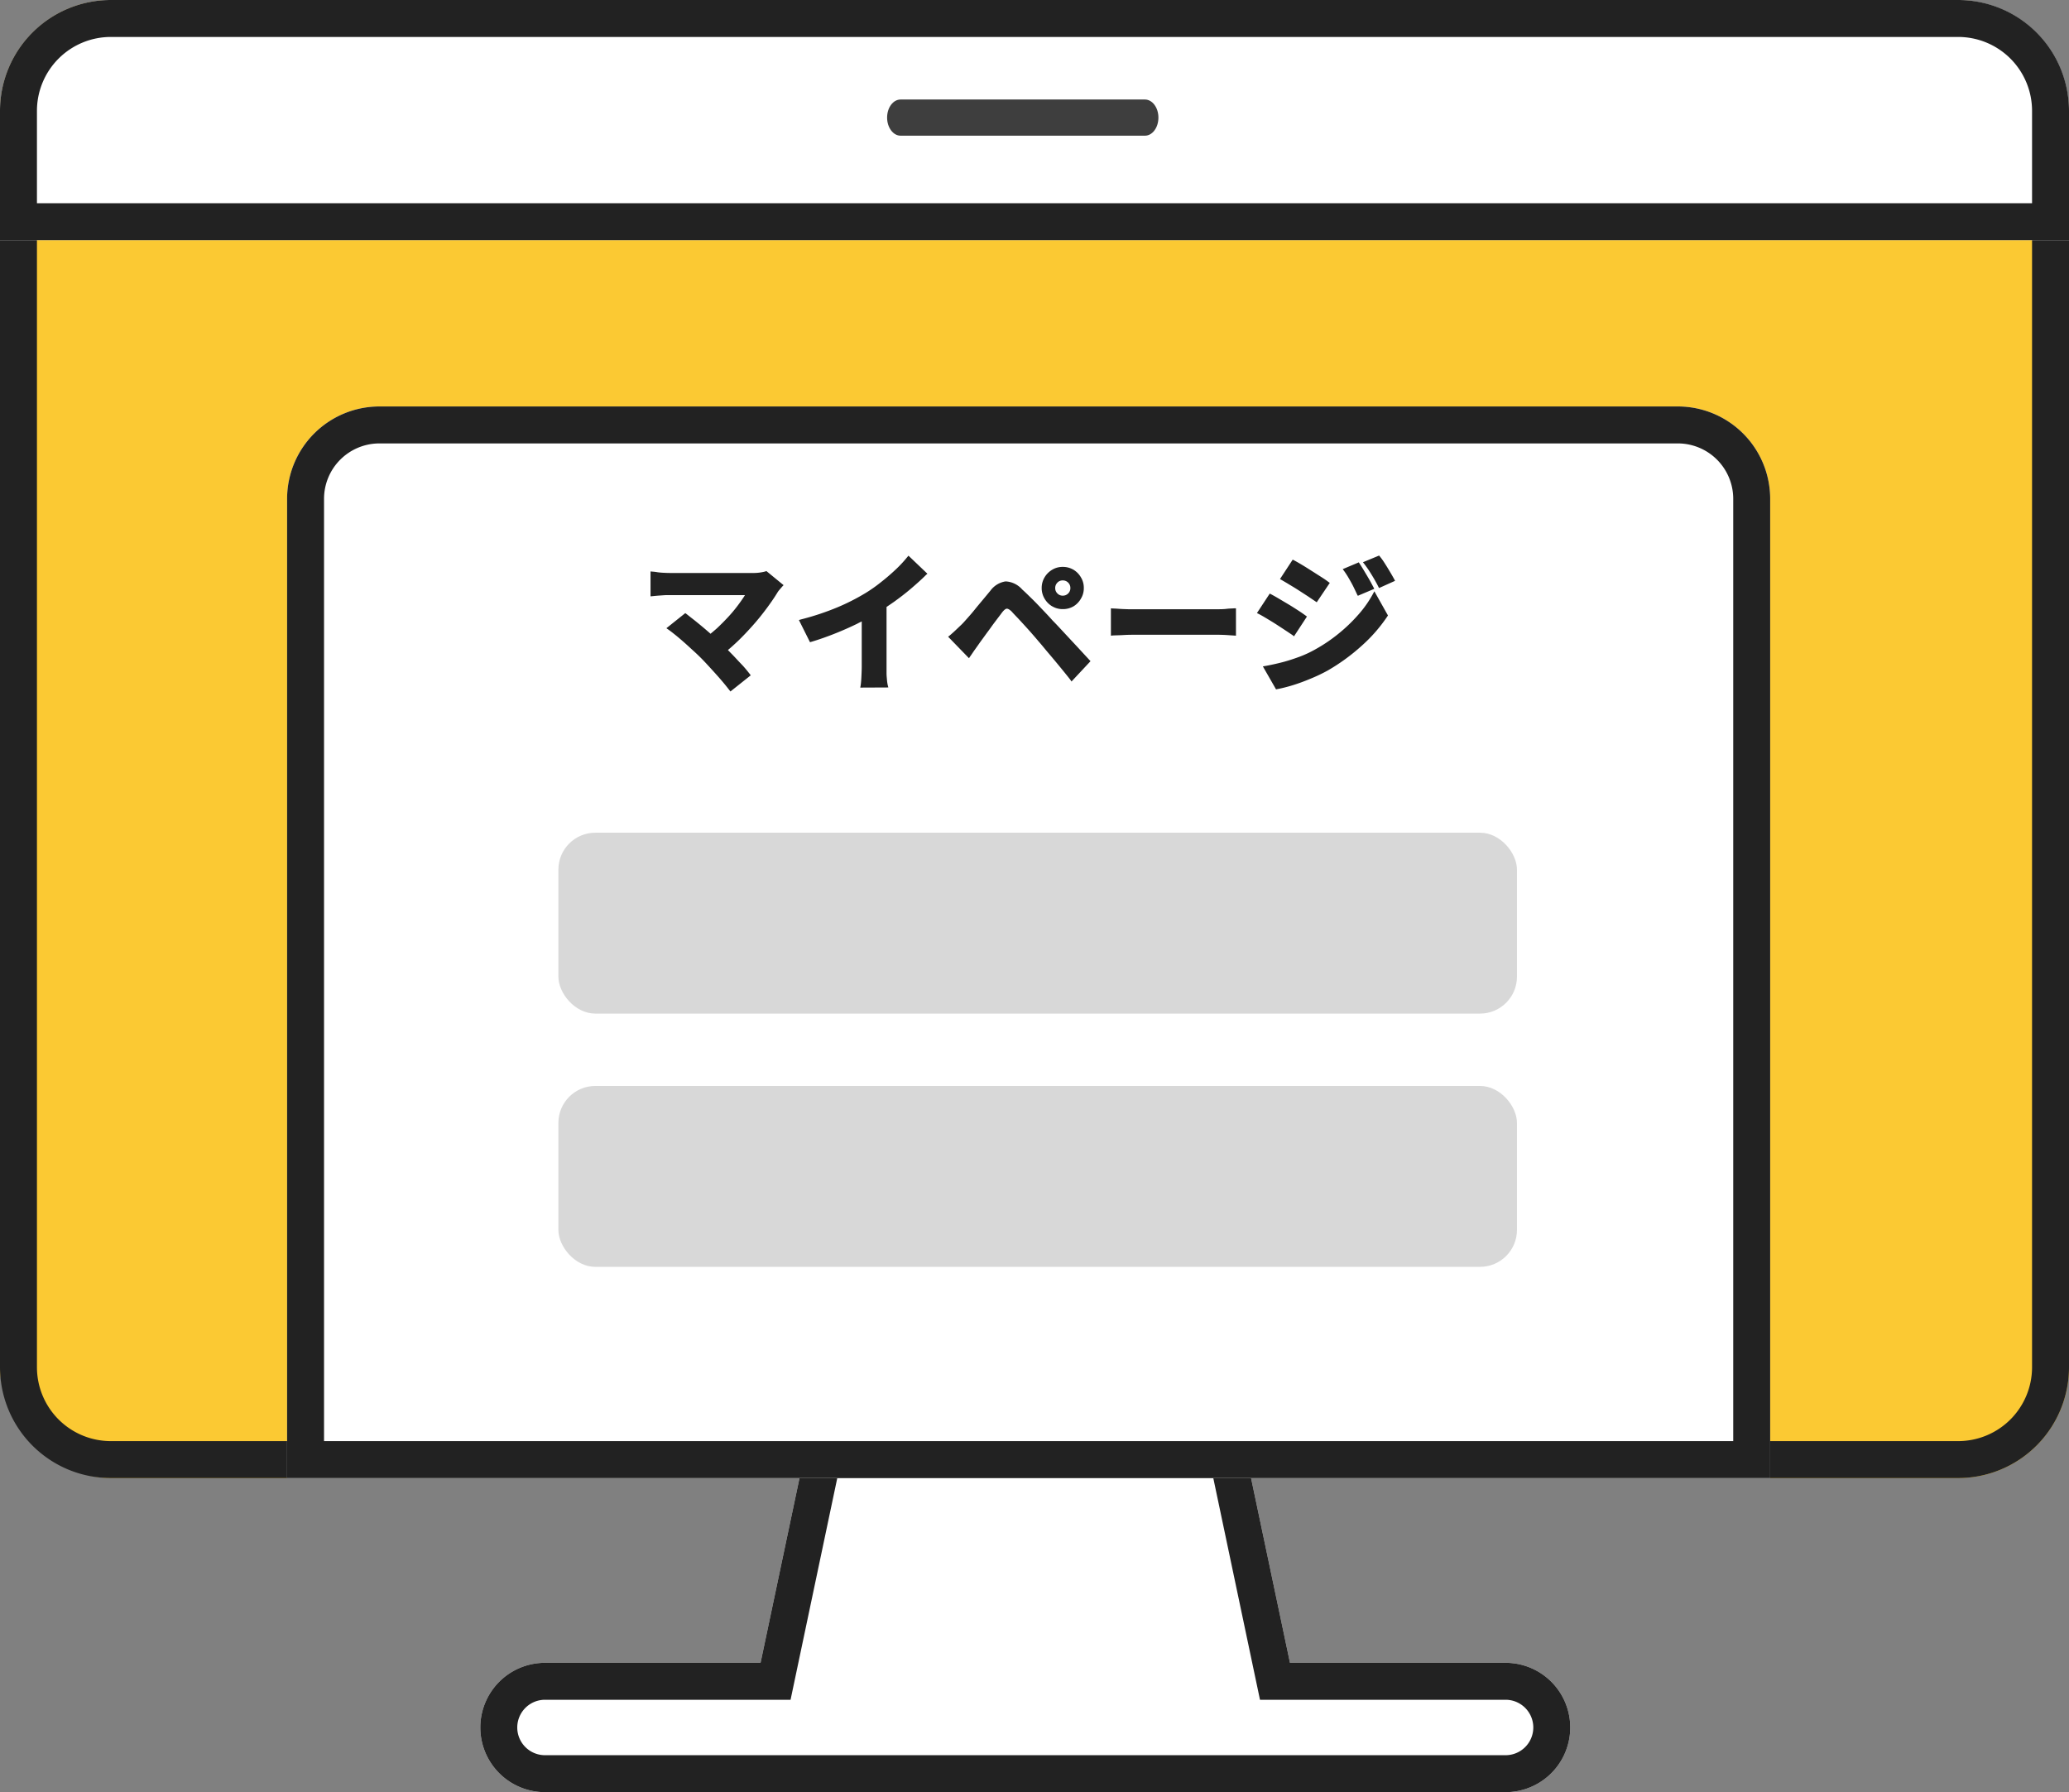 <svg xmlns="http://www.w3.org/2000/svg" width="112" height="97.002" viewBox="0 0 112 97.002">
  <rect x="0" y="0" width="112" height="97.002" fill="#808080" stroke="none"/>
  <g id="グループ_39982" data-name="グループ 39982" transform="translate(-0.193 -0.034)">
    <path id="合体_796" data-name="合体 796" d="M3.5,19a3.5,3.5,0,1,1,0-7h11.67L17.7,0H41.3l2.529,12H55.5a3.5,3.5,0,0,1,0,7Z" transform="translate(26.194 78.034)" fill="#fff"/>
    <path id="合体_796_-_アウトライン" data-name="合体 796 - アウトライン" d="M55.5,17a1.5,1.5,0,0,0,0-3H42.205L39.677,2H19.323L16.794,14H3.5a1.5,1.5,0,1,0,0,3h52m0,2H3.5a3.5,3.5,0,1,1,0-7h11.67L17.7,0H41.3l2.529,12H55.5a3.5,3.5,0,0,1,0,7Z" transform="translate(26.194 78.034)" fill="#222"/>
    <rect id="長方形_88234" data-name="長方形 88234" width="112" height="80" rx="6" transform="translate(0.193 0.034)" fill="#fbc933"/>
    <path id="長方形_88234_-_アウトライン" data-name="長方形 88234 - アウトライン" d="M6,2A4,4,0,0,0,2,6V74a4,4,0,0,0,4,4H106a4,4,0,0,0,4-4V6a4,4,0,0,0-4-4H6M6,0H106a6,6,0,0,1,6,6V74a6,6,0,0,1-6,6H6a6,6,0,0,1-6-6V6A6,6,0,0,1,6,0Z" transform="translate(0.193 0.034)" fill="#222"/>
    <path id="長方形_88235" data-name="長方形 88235" d="M6,0H106a6,6,0,0,1,6,6v7a0,0,0,0,1,0,0H0a0,0,0,0,1,0,0V6A6,6,0,0,1,6,0Z" transform="translate(0.193 0.034)" fill="#fff"/>
    <path id="長方形_88235_-_アウトライン" data-name="長方形 88235 - アウトライン" d="M6,2A4,4,0,0,0,2,6v5H110V6a4,4,0,0,0-4-4H6M6,0H106a6,6,0,0,1,6,6v7H0V6A6,6,0,0,1,6,0Z" transform="translate(0.193 0.034)" fill="#222"/>
    <path id="長方形_26302" data-name="長方形 26302" d="M5,0H75.283a5,5,0,0,1,5,5V58a0,0,0,0,1,0,0H0a0,0,0,0,1,0,0V5A5,5,0,0,1,5,0Z" transform="translate(15.734 22.034)" fill="#fff"/>
    <path id="長方形_26302_-_アウトライン" data-name="長方形 26302 - アウトライン" d="M5,2A3,3,0,0,0,2,5V56H78.283V5a3,3,0,0,0-3-3H5M5,0H75.283a5,5,0,0,1,5,5V58H0V5A5,5,0,0,1,5,0Z" transform="translate(15.734 22.034)" fill="#222"/>
    <rect id="長方形_26303" data-name="長方形 26303" width="51.89" height="9.791" rx="2" transform="translate(30.42 45.104)" fill="#d8d8d8"/>
    <rect id="長方形_26304" data-name="長方形 26304" width="51.89" height="9.791" rx="2" transform="translate(30.42 58.811)" fill="#d8d8d8"/>
    <path id="パス_1241368" data-name="パス 1241368" d="M1655.913,1467.523h-13.229c-.4,0-.729-.439-.729-.979h0c0-.541.326-.979.729-.979h13.229c.4,0,.729.438.729.979h0C1656.642,1467.085,1656.316,1467.523,1655.913,1467.523Z" transform="translate(-1593.741 -1460.145)" fill="#3e3e3e"/>
    <path id="パス_1254353" data-name="パス 1254353" d="M-19462.547-354.186c-.113-.147-.254-.322-.426-.523s-.361-.41-.553-.62-.375-.41-.551-.586c-.117-.117-.254-.249-.406-.386s-.312-.288-.473-.43-.324-.283-.475-.405-.289-.23-.406-.313l-.111-.078,1.021-.816.063.044c.107.083.234.186.381.3s.309.249.475.386c.146.122.3.254.449.386.121-.1.24-.2.352-.3.234-.22.459-.449.664-.674s.387-.454.543-.669c.117-.161.219-.308.307-.449h-4.088c-.1,0-.215,0-.338.01s-.229.015-.336.024l-.352.034V-360.6l.107.01a2.637,2.637,0,0,1,.277.034c.107.015.221.024.332.029s.221.01.309.01h4.475a2.523,2.523,0,0,0,.719-.083l.053-.02.93.762-.074.078c-.053.064-.107.122-.15.176a.891.891,0,0,0-.109.147c-.16.264-.355.547-.576.845s-.469.611-.742.918-.557.611-.855.894c-.166.156-.336.313-.508.454.059.059.113.117.172.176.2.2.375.4.551.581s.328.371.455.533l.059.078-1.1.875Zm28.887-1.275.143-.024c.3-.054.605-.122.908-.2s.615-.181.92-.293a5.98,5.98,0,0,0,.879-.41,8.525,8.525,0,0,0,1.266-.86,8.7,8.7,0,0,0,1.055-1.016,5.98,5.98,0,0,0,.777-1.1l.088-.161.736,1.309-.033.049a8.322,8.322,0,0,1-1.4,1.6,10.662,10.662,0,0,1-1.836,1.334,8.885,8.885,0,0,1-.914.435c-.326.137-.654.259-.973.357s-.6.166-.834.21l-.068.015Zm-21.793,1.148.02-.117c.01-.064.02-.151.029-.269s.014-.249.02-.386.01-.269.01-.386v-2.423c-.078.039-.162.078-.24.122-.381.186-.787.366-1.207.533s-.844.318-1.27.445l-.084.024-.6-1.2.117-.034a14.21,14.21,0,0,0,1.959-.65,11.492,11.492,0,0,0,1.539-.782,7.846,7.846,0,0,0,.83-.586c.283-.22.547-.449.791-.679a6.668,6.668,0,0,0,.625-.669l.07-.083,1.025.977-.078.068c-.244.244-.523.493-.816.743s-.6.484-.918.713c-.133.093-.27.186-.4.274v3.2c0,.117,0,.244,0,.386s.016.264.025.386a2.247,2.247,0,0,0,.039.259l.033.127Zm11.363-.435c-.176-.225-.367-.459-.572-.708s-.4-.484-.6-.718-.365-.445-.527-.625c-.117-.142-.244-.288-.381-.445s-.283-.318-.426-.474-.268-.293-.385-.415-.211-.22-.279-.3c-.141-.132-.219-.151-.254-.151h-.01c-.039,0-.117.034-.25.2-.072.1-.166.22-.273.362s-.215.283-.326.44-.221.3-.328.449-.2.274-.277.381c-.088.127-.182.259-.273.386s-.172.254-.25.362l-.068.1-1.129-1.163.088-.068c.117-.1.23-.2.322-.288s.211-.2.338-.322c.088-.088.189-.205.307-.337s.25-.283.383-.449.277-.337.424-.513.289-.347.426-.513a1.251,1.251,0,0,1,.8-.5.431.431,0,0,1,.078,0,1.28,1.28,0,0,1,.846.435c.186.166.371.352.566.542s.381.391.563.581.361.381.521.562c.182.181.387.405.615.65s.465.5.705.757l.727.787-1.029,1.1Zm12.043-2.4c-.123-.083-.254-.171-.41-.274s-.312-.205-.479-.313-.338-.21-.5-.308-.314-.186-.445-.254l-.1-.049.693-1.055.078.039c.137.073.293.161.465.264s.346.205.518.308.336.21.488.308.283.191.391.269l.074.054-.7,1.07Zm-3.586-.01q-.272-.015-.527-.015h-4.328c-.23,0-.465,0-.705.015s-.439.015-.586.024l-.107.01v-1.48l.107.01c.1,0,.221.01.367.02s.313.015.473.02.313,0,.451,0h4.328c.186,0,.361,0,.521-.02s.309-.02.416-.029l.107,0v1.48Zm-9.434-1.554a1.176,1.176,0,0,1-.41-.415,1.108,1.108,0,0,1-.156-.572,1.105,1.105,0,0,1,.156-.581,1.162,1.162,0,0,1,.41-.41,1.077,1.077,0,0,1,.57-.156,1.125,1.125,0,0,1,.588.156,1.131,1.131,0,0,1,.4.41,1.07,1.07,0,0,1,.156.581,1.072,1.072,0,0,1-.156.572,1.144,1.144,0,0,1-.4.415,1.122,1.122,0,0,1-.588.151A1.074,1.074,0,0,1-19445.066-358.715Zm.283-1.28a.4.4,0,0,0-.117.293.394.394,0,0,0,.117.288.386.386,0,0,0,.287.122.4.4,0,0,0,.3-.122.394.394,0,0,0,.117-.288.4.4,0,0,0-.117-.293.4.4,0,0,0-.3-.122A.386.386,0,0,0-19444.783-359.995Zm13.563.738-.484-.313q-.249-.161-.5-.308c-.162-.1-.309-.186-.436-.259l-.092-.054.688-1.05.078.039c.137.073.289.161.461.264s.336.21.508.318.336.215.492.313.289.191.391.269l.078.054-.707,1.05Zm2.656-.112c-.078-.171-.15-.322-.219-.459s-.146-.269-.221-.4a4.55,4.55,0,0,0-.258-.4l-.074-.1.869-.366.045.068c.078.117.16.249.25.4s.18.3.264.445.16.293.229.42l.049.1-.889.376Zm1.148-.425c-.082-.161-.166-.313-.244-.445s-.156-.259-.234-.381-.17-.249-.268-.381l-.08-.1.875-.362.045.054a3.6,3.6,0,0,1,.273.386c.092.142.18.288.268.435s.162.278.23.4l.049.093-.869.391Z" transform="translate(19502.215 391.563)" fill="#222"/>
  </g>
</svg>
